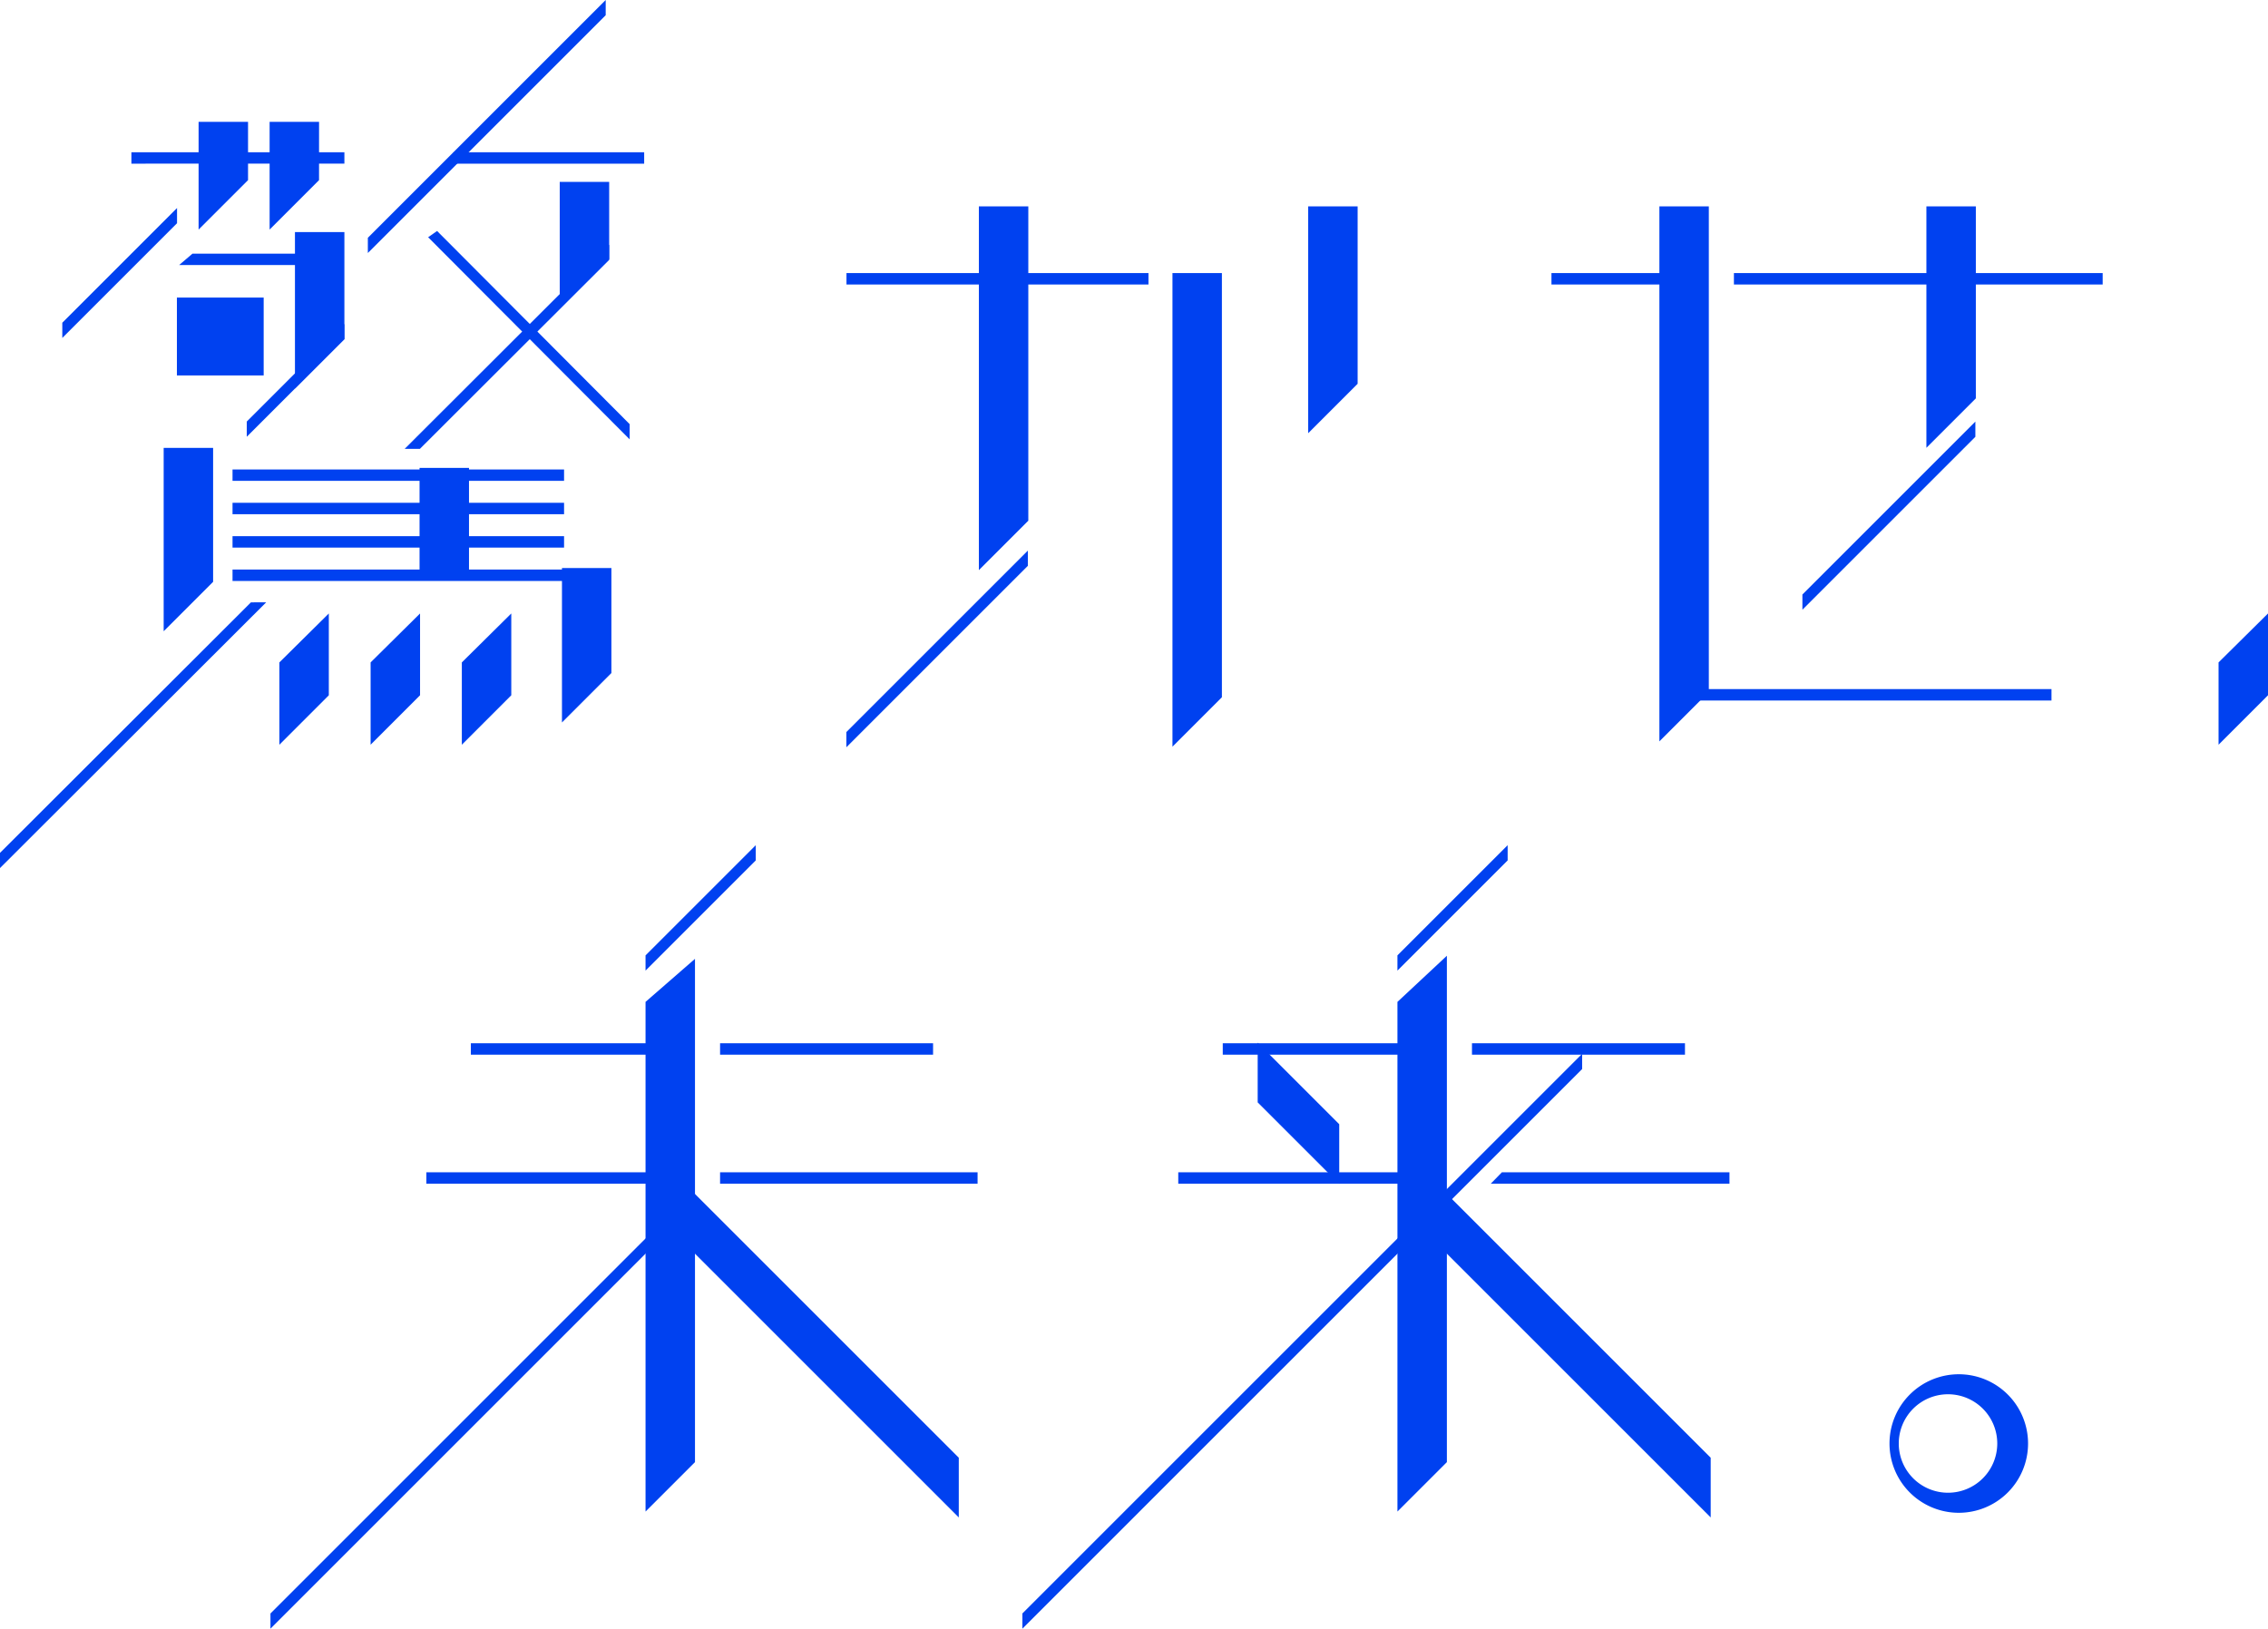 <svg xmlns="http://www.w3.org/2000/svg" width="458.34" height="329.205"><g fill="#0041f0"><path d="M139.095 239.989l54.666 54.664v12.068l-54.665-54.664zM122.407 0L74.338 48.067v3.075l48.068-48.068z"/><path d="M91.633 30.774h38.547v2.306H91.633zm31.476 21.59l-9.992 9.993V36.765h9.992zm-34.778-5.676l38.916 39.044v3.075L86.522 47.954zm-37.62 75.066L0 172.391v3.072l53.79-53.711z"/><path d="M81.785 90.722h3.079l38.246-38.19v-3.07zM35.778 42.047L12.591 65.234v3.075l23.187-23.187zm171.94 69.25l-36.678 36.678v3.075l36.678-36.678zm191.485-26.082l-34.954 34.954v3.075l34.954-34.954zm-246.472 85.624l-22.274 22.274v3.075l22.274-22.274zm151.951 0l-22.274 22.274v3.075l22.274-22.274zm-172.877 78.146l-77.148 77.148v3.074l77.148-77.15zM69.598 65.478L49.87 85.206v3.075l19.729-19.728zm-7.429-11.902h-25.97l2.7-2.306h23.272zM46.991 94.889h67.001v2.306H46.991zm0 6.745h67.001v2.306H46.991zm0 6.745h67.001v2.306H46.991zm0 6.745h67.001v2.306H46.991zm-20.436-84.35h43.044v2.306H26.555zm144.509 24.428h61.031v2.306h-61.031z"/><path d="M69.599 68.552l-9.992 9.992v-31.63h9.992zm-26.531 49.054l-9.992 9.992V90.534h9.992zm80.491 18.437l-9.992 9.992v-31.219h9.992zm-20.235 4.496l-9.992 9.992v-16.636l9.992-9.893zm355.016 0l-9.992 9.992v-16.636l9.992-9.893zm-373.452 0l-9.992 9.992v-16.636l9.992-9.893zm-18.437 0l-9.992 9.992v-16.636l9.992-9.893zM84.788 94.58h9.992v22.677h-9.992zm162.146 46.356l-9.992 9.992V55.202h9.992zm-39.122-35.684l-9.992 9.992V41.712h9.992zm142.596-50.05h74.521v2.306h-74.521zm-36.873 0h26.282v2.306h-26.282zm23.833 84.089h77.219v2.306h-77.219z"/><path d="M399.298 80.523l-9.992 9.992v-48.8h9.992zm-53.961 59.342l-9.992 9.992V41.712h9.992zm-199.817 71.01h43.044v2.306H145.52zm-50.364 0h39.772v2.306H95.156zm50.364 26.081h52.037v2.306H145.52zm-59.357 0h48.766v2.306H86.163z"/><path d="M140.449 295.537l-9.992 9.992V202.511l9.992-8.7zm150.598-55.548l54.668 54.664v12.068l-54.665-54.664zm-36.882-29.23l16.48 16.48v12.068l-16.48-16.48zm43.307.116h43.044v2.306h-43.044z"/><path d="M247.108 210.875h39.772v2.306h-39.772zm102.401 28.386H301.27l2.248-2.306h45.991zm-111.394-2.305h48.766v2.306h-48.766z"/><path d="M292.401 295.537l-9.992 9.992V202.515l9.992-9.33zM274.365 77.573l-9.992 9.992V41.712h9.992zM64.474 36.41l-9.987 9.992V24.624h9.992zm-14.348 0l-9.992 9.992V24.624h9.992zM35.749 60.149h17.537v15.739H35.749z"/><path d="M319.736 213.009L206.614 326.13v3.075l113.122-113.122zm76.114 64.771a14 14 0 1014 14 13.995 13.995 0 00-14-14zm-2.177 23.947a9.952 9.952 0 119.953-9.952 9.951 9.951 0 01-9.953 9.952z"/></g></svg>